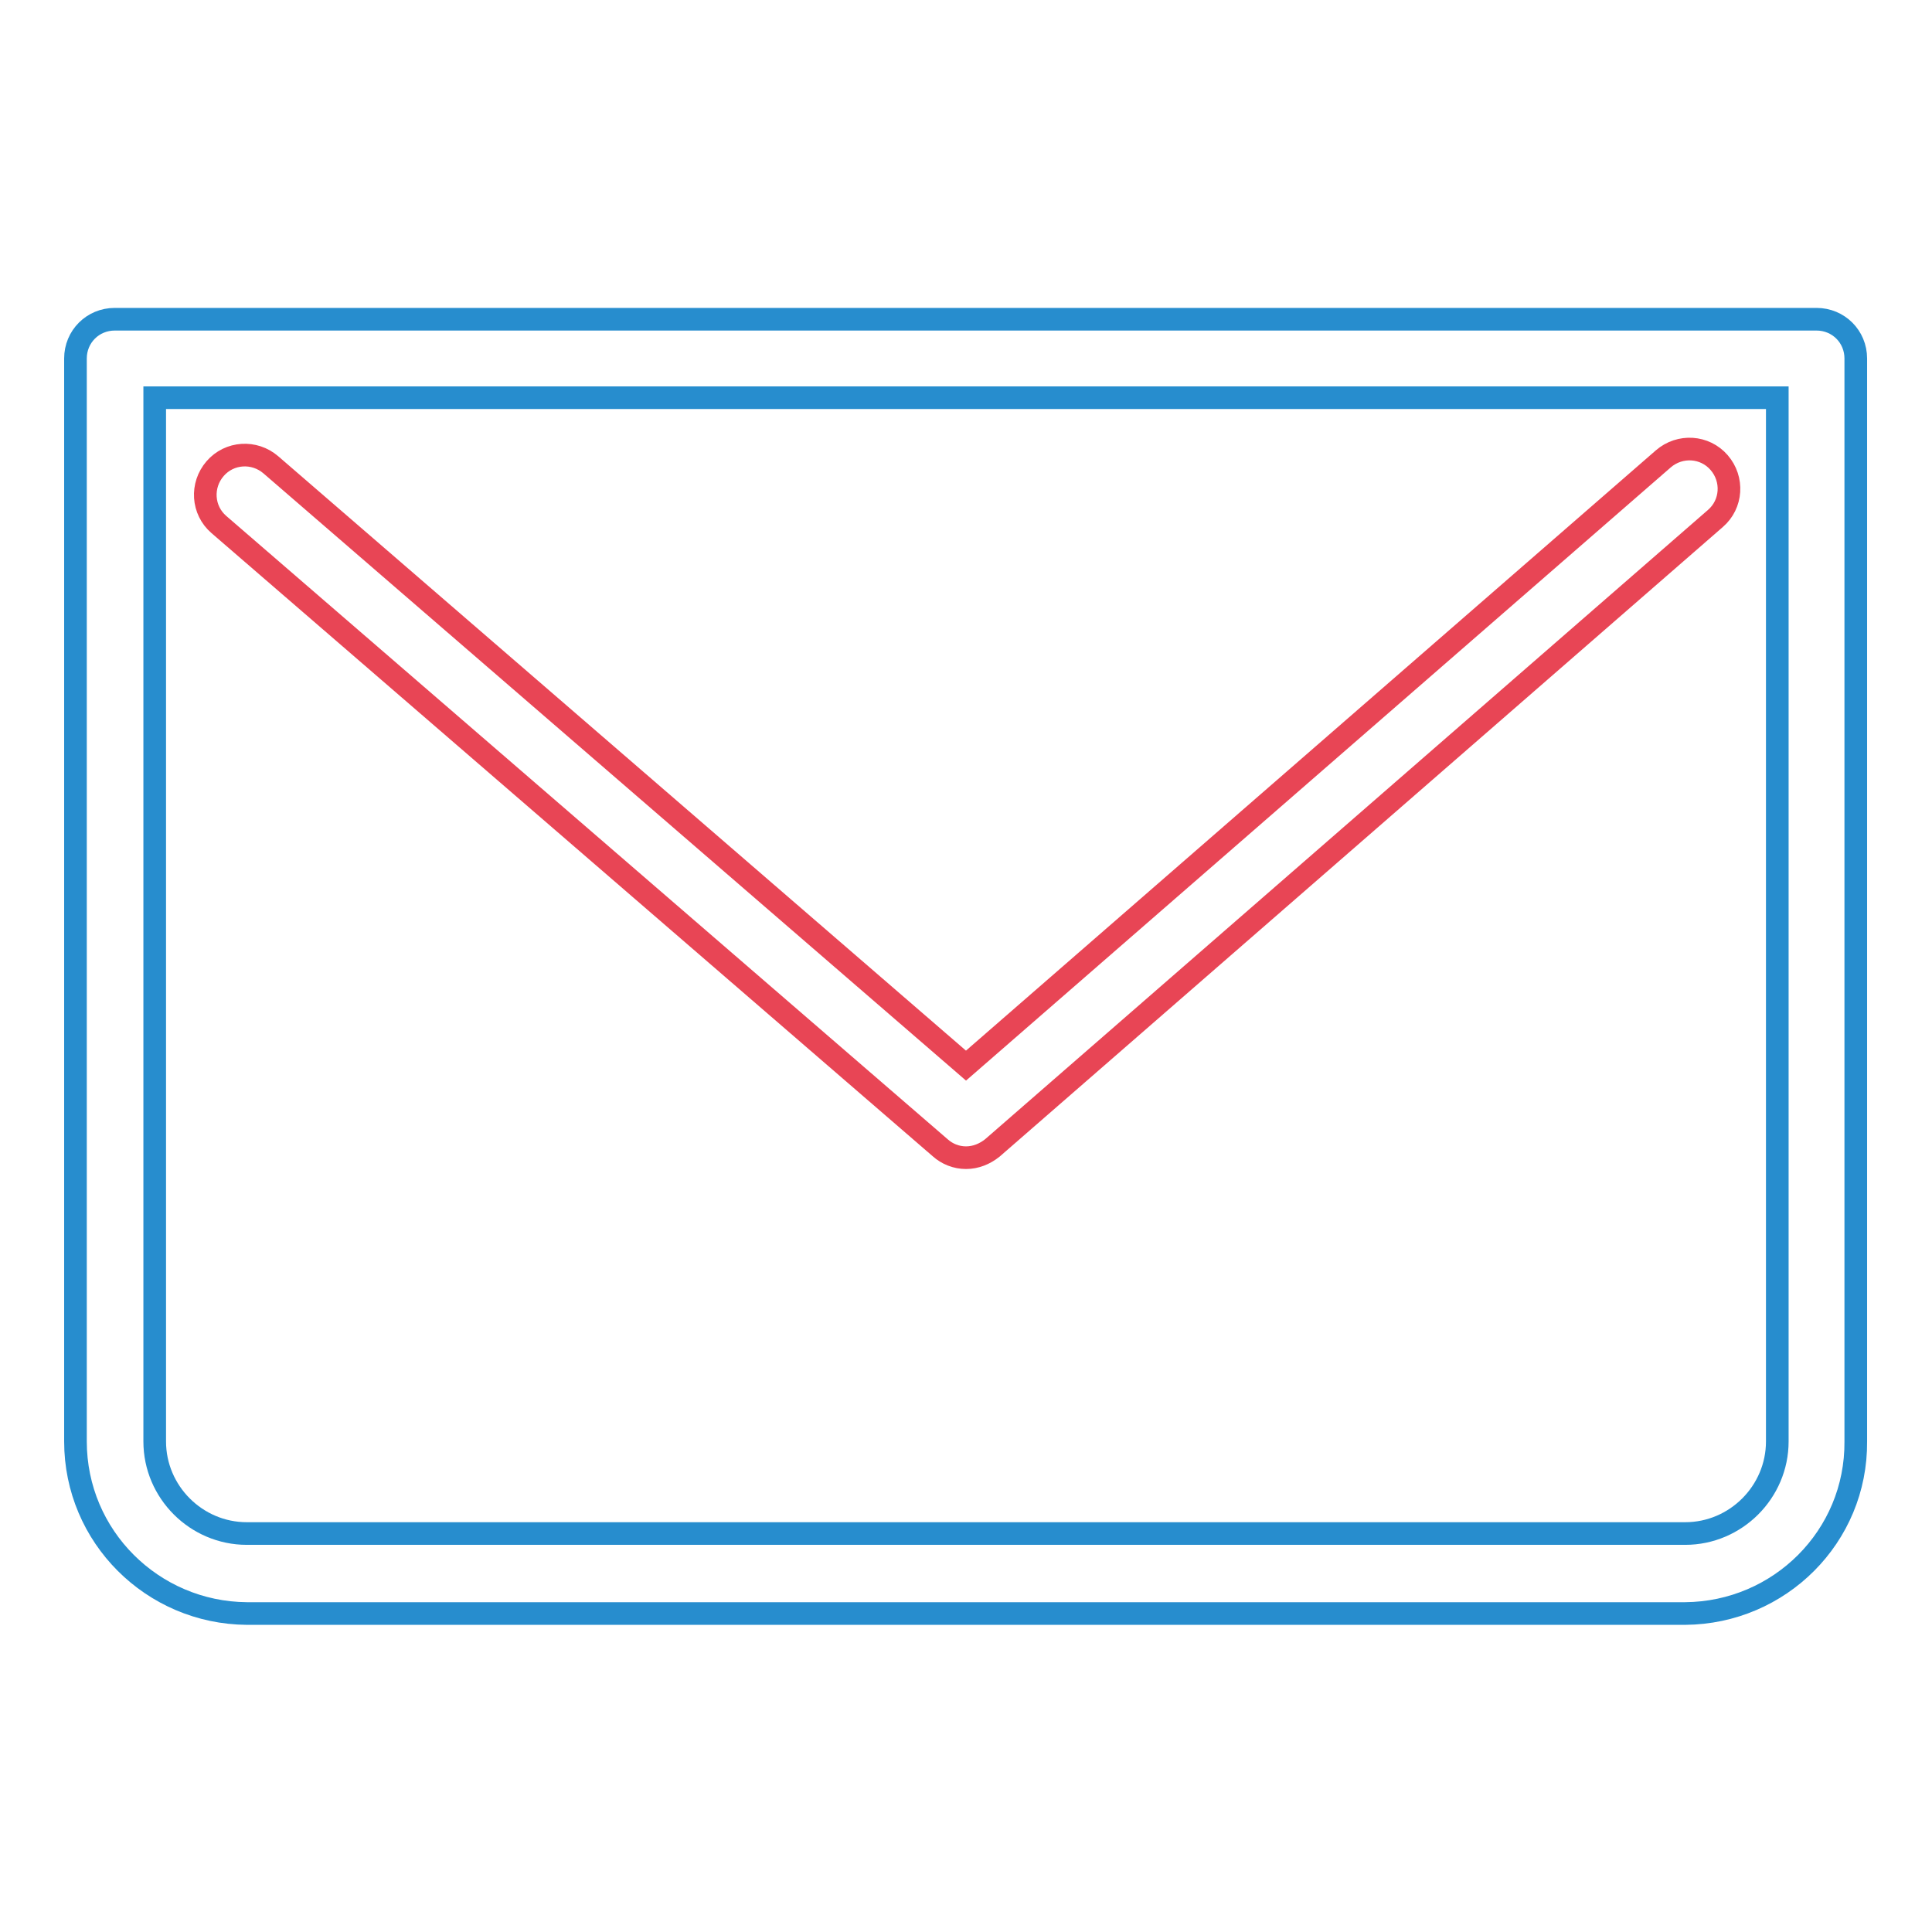 <?xml version="1.0" encoding="utf-8"?>
<!-- Svg Vector Icons : http://www.onlinewebfonts.com/icon -->
<!DOCTYPE svg PUBLIC "-//W3C//DTD SVG 1.1//EN" "http://www.w3.org/Graphics/SVG/1.1/DTD/svg11.dtd">
<svg version="1.1" xmlns="http://www.w3.org/2000/svg" xmlns:xlink="http://www.w3.org/1999/xlink" x="0px" y="0px" viewBox="0 0 256 256" enable-background="new 0 0 256 256" xml:space="preserve">
<g> <path stroke-width="3" fill-opacity="0" stroke="#278dce"  d="M223.3,213.8H32.7C20.2,213.7,10,203.6,10,191V47.5c0-2.9,2.3-5.2,5.2-5.2h225.5c2.9,0,5.2,2.3,5.2,5.2V191 C246,203.6,235.8,213.7,223.3,213.8z M20.5,52.7V191c0,6.7,5.5,12.2,12.2,12.2h190.6c6.7,0,12.2-5.5,12.2-12.2V52.7H20.5z"/> <path stroke-width="3" fill-opacity="0" stroke="#e84555"  d="M128,153.4c-1.3,0-2.5-0.5-3.4-1.3L29,69.5c-2.2-1.9-2.4-5.2-0.5-7.4c1.9-2.2,5.2-2.4,7.4-0.5l92.1,79.6 l92.4-80.4c2.2-1.9,5.5-1.7,7.4,0.5c1.9,2.2,1.7,5.5-0.5,7.4l0,0l-95.8,83.4C130.5,152.9,129.3,153.4,128,153.4z"/></g>
</svg>